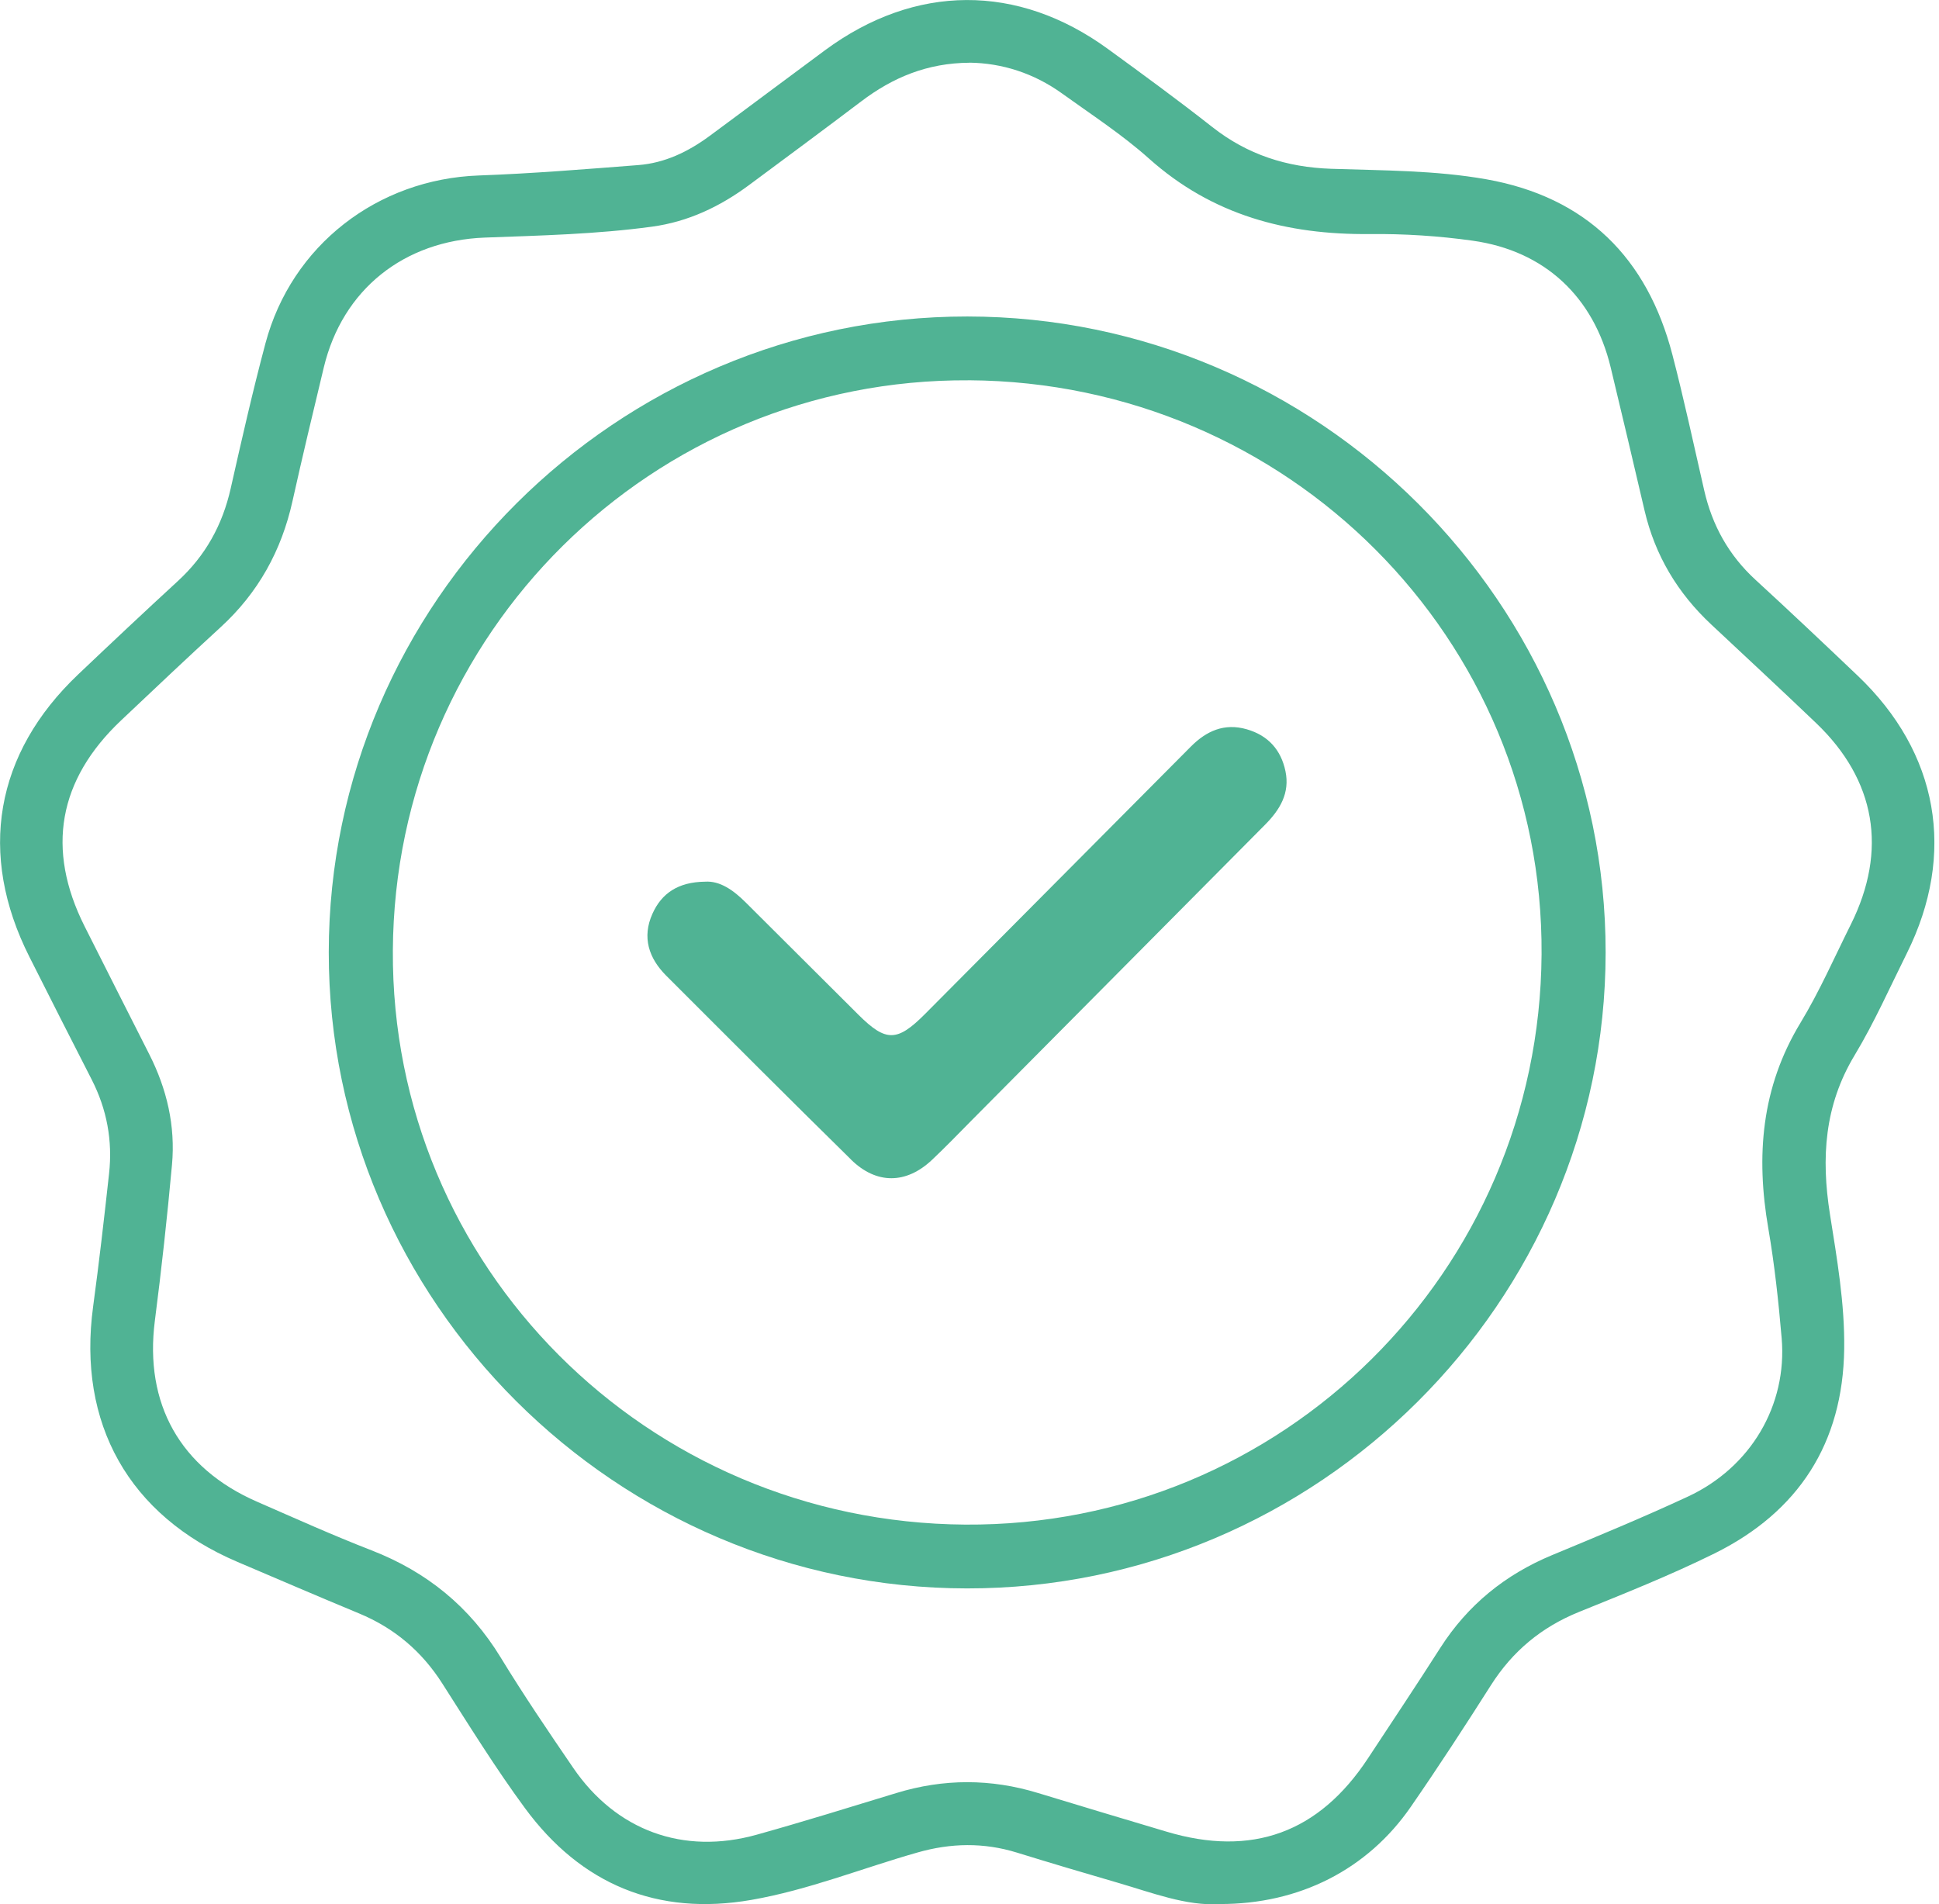 <svg width="56" height="55" viewBox="0 0 56 55" fill="none" xmlns="http://www.w3.org/2000/svg">
<g clip-path="url(#clip0_6_64)">
<path d="M35.222 54.994C34.263 55.054 33.277 54.667 32.272 54.375C31.302 54.093 30.335 53.806 29.371 53.508C28.409 53.211 27.462 53.229 26.496 53.505C24.895 53.96 23.34 54.589 21.698 54.874C18.989 55.345 16.781 54.426 15.161 52.223C14.309 51.065 13.55 49.837 12.775 48.625C12.181 47.693 11.389 47.022 10.369 46.599C9.195 46.112 8.026 45.609 6.855 45.11C3.722 43.773 2.23 41.116 2.69 37.732C2.863 36.457 3.009 35.176 3.15 33.896C3.255 32.946 3.087 32.039 2.649 31.182C2.044 30.003 1.446 28.82 0.849 27.636C-0.65 24.665 -0.149 21.761 2.263 19.474C3.213 18.572 4.169 17.672 5.134 16.785C5.935 16.051 6.425 15.161 6.663 14.106C6.979 12.706 7.296 11.305 7.666 9.919C8.421 7.084 10.903 5.173 13.831 5.068C15.367 5.013 16.9 4.887 18.433 4.768C19.2 4.709 19.875 4.382 20.488 3.931C21.604 3.108 22.711 2.275 23.826 1.452C26.427 -0.469 29.395 -0.485 32.003 1.418C33.017 2.156 34.031 2.897 35.016 3.672C36.029 4.467 37.157 4.831 38.445 4.875C39.941 4.926 41.453 4.917 42.931 5.179C45.813 5.692 47.573 7.448 48.3 10.243C48.638 11.542 48.919 12.855 49.219 14.163C49.45 15.174 49.927 16.036 50.699 16.745C51.692 17.656 52.673 18.584 53.649 19.513C55.988 21.738 56.504 24.653 55.069 27.538C54.578 28.524 54.13 29.537 53.563 30.478C52.689 31.928 52.594 33.445 52.85 35.066C53.053 36.353 53.28 37.65 53.262 38.961C53.225 41.681 51.946 43.665 49.517 44.867C48.244 45.496 46.919 46.024 45.602 46.557C44.519 46.996 43.684 47.69 43.06 48.672C42.308 49.855 41.544 51.03 40.746 52.184C39.495 53.996 37.526 55 35.222 54.993V54.994ZM27.999 1.812C26.78 1.819 25.783 2.239 24.877 2.925C23.802 3.739 22.718 4.541 21.635 5.344C20.796 5.966 19.874 6.406 18.828 6.547C17.228 6.765 15.615 6.802 14.004 6.862C11.668 6.95 9.894 8.357 9.352 10.61C9.043 11.897 8.734 13.184 8.447 14.476C8.129 15.906 7.457 17.121 6.372 18.115C5.407 19 4.454 19.902 3.501 20.803C1.683 22.52 1.325 24.525 2.44 26.748C3.06 27.983 3.686 29.214 4.31 30.448C4.82 31.453 5.07 32.522 4.967 33.643C4.83 35.147 4.665 36.652 4.472 38.15C4.166 40.541 5.199 42.402 7.424 43.373C8.521 43.852 9.614 44.344 10.729 44.777C12.325 45.397 13.565 46.406 14.458 47.868C15.12 48.953 15.835 50.007 16.552 51.056C17.792 52.872 19.734 53.584 21.856 52.99C23.207 52.613 24.546 52.196 25.888 51.787C27.254 51.369 28.615 51.369 29.981 51.787C31.215 52.165 32.451 52.532 33.688 52.902C36.155 53.641 38.093 52.937 39.51 50.782C40.209 49.719 40.915 48.663 41.599 47.591C42.392 46.353 43.472 45.477 44.831 44.913C46.144 44.368 47.459 43.824 48.746 43.226C50.563 42.382 51.62 40.587 51.456 38.651C51.365 37.591 51.251 36.53 51.071 35.483C50.709 33.389 50.867 31.408 52 29.54C52.551 28.631 52.979 27.651 53.455 26.698C54.521 24.555 54.174 22.529 52.448 20.881C51.447 19.923 50.43 18.981 49.419 18.034C48.45 17.127 47.798 16.039 47.496 14.744C47.174 13.364 46.849 11.986 46.517 10.608C46.025 8.573 44.614 7.244 42.533 6.952C41.553 6.814 40.552 6.75 39.561 6.76C37.167 6.784 35.015 6.216 33.185 4.581C32.408 3.886 31.519 3.309 30.669 2.697C29.857 2.113 28.939 1.822 28 1.81L27.999 1.812Z" fill="#50B394"/>
<path d="M27.938 9.141C38.072 9.147 46.381 17.43 46.372 27.514C46.363 37.608 38.05 45.886 27.928 45.877C17.796 45.869 9.489 37.588 9.495 27.503C9.501 17.409 17.813 9.134 27.938 9.141ZM27.989 10.984C18.842 10.926 11.398 18.291 11.346 27.452C11.293 36.571 18.672 43.972 27.877 44.034C37.023 44.095 44.463 36.734 44.522 27.564C44.582 18.45 37.194 11.043 27.989 10.983V10.984Z" fill="#50B394"/>
<path d="M24.576 33.49C25.312 34.214 26.174 34.203 26.92 33.497C27.314 33.126 27.69 32.733 28.072 32.348L36.535 23.821C36.966 23.388 37.258 22.904 37.125 22.273C36.997 21.659 36.626 21.242 36.009 21.064C35.359 20.876 34.84 21.112 34.389 21.567C31.83 24.143 29.271 26.718 26.711 29.291C25.91 30.094 25.586 30.097 24.797 29.313C23.71 28.231 22.622 27.149 21.536 26.064C21.181 25.709 20.791 25.436 20.364 25.465C19.583 25.474 19.106 25.802 18.842 26.394C18.538 27.071 18.736 27.675 19.243 28.182C21.015 29.955 22.788 31.73 24.576 33.488V33.49Z" fill="#50B394"/>
</g>
<defs>
<clipPath id="clip0_6_64">
<rect width="55.866" height="55" fill="white"/>
</clipPath>
</defs>
</svg>
